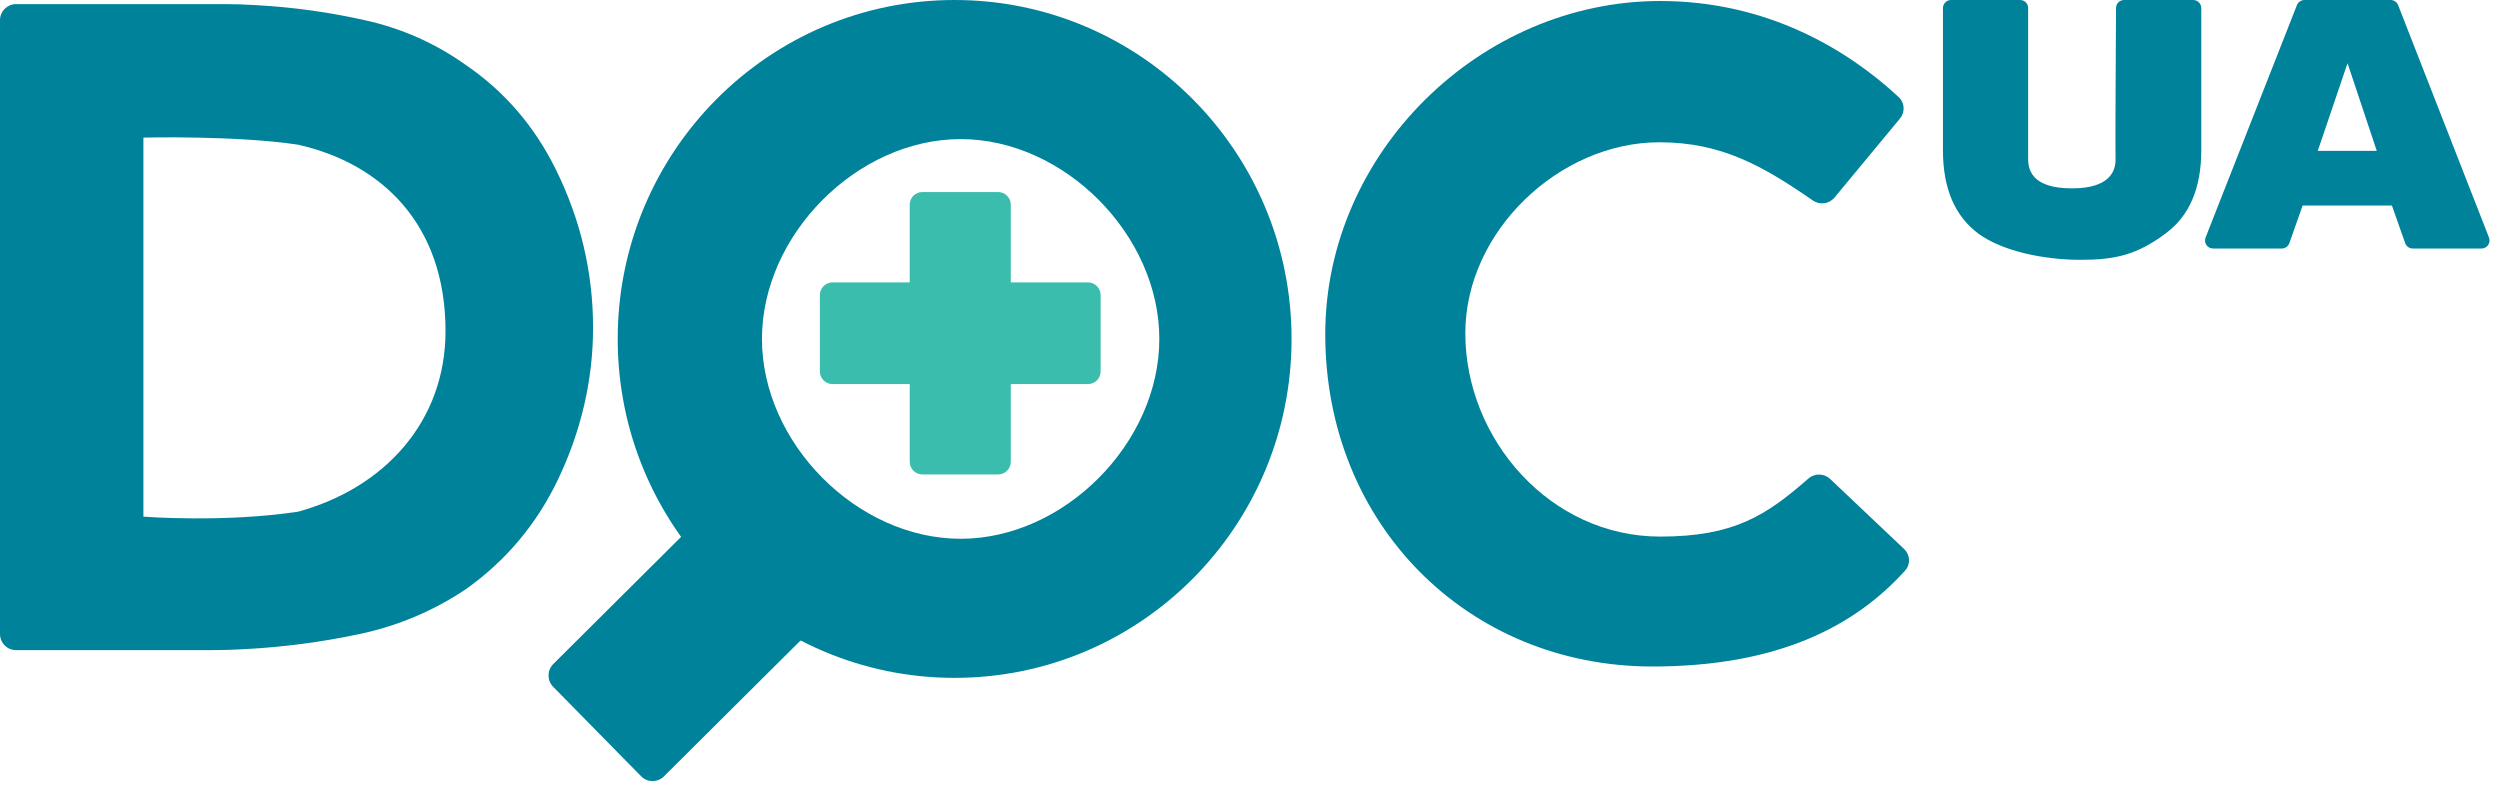 <svg width="311" height="98" viewBox="0 0 311 98" fill="none" xmlns="http://www.w3.org/2000/svg">
<path d="M236.208 12.088C236.962 12.79 237.011 13.955 236.354 14.749L228.214 24.574C227.548 25.378 226.376 25.532 225.517 24.938C219.25 20.6 214.118 17.7 206.409 17.7C194.037 17.7 182.286 28.733 182.286 41.456C182.286 54.606 192.804 66.751 206.527 66.751C215.762 66.751 219.741 64.092 224.958 59.536C225.74 58.853 226.915 58.868 227.669 59.582L236.864 68.287C237.624 69.006 237.706 70.194 237.004 70.971C230.689 77.965 221.118 82.912 205.55 82.912C182.612 82.912 164.862 65.244 164.862 41.581C164.862 19.008 184.14 0.125 206.527 0.125C219.805 0.125 229.821 6.143 236.208 12.088Z" fill="#00829B"/>
<path d="M251.301 0C251.854 0 252.301 0.438 252.301 0.99C252.301 4.79 252.301 18.294 252.301 19.797C252.301 21.548 253.23 23.433 257.771 23.433C262.273 23.433 263.218 21.413 263.172 19.797C263.133 18.409 263.212 4.791 263.234 0.984C263.238 0.434 263.684 0 264.234 0H272.838C273.39 0 273.838 0.448 273.838 1V18.72C273.838 23.388 272.379 26.815 269.462 29C265.863 31.695 263.172 32.322 258.836 32.322C254.233 32.322 249.111 31.244 246.148 29.09C243.185 26.905 241.704 23.448 241.704 18.72V1C241.704 0.448 242.152 0 242.704 0H251.301Z" fill="#00829B"/>
<path d="M285.74 0.634C285.891 0.252 286.26 0 286.671 0H297.394C297.805 0 298.175 0.252 298.325 0.636L309.63 29.552C309.886 30.208 309.403 30.916 308.698 30.916H300.149C299.725 30.916 299.347 30.649 299.206 30.249L297.556 25.572H286.444L284.795 30.249C284.654 30.649 284.276 30.916 283.852 30.916H275.305C274.6 30.916 274.117 30.207 274.374 29.551L285.74 0.634ZM288.329 18.771H295.672L292.033 7.862L288.329 18.771Z" fill="#00829B"/>
<path d="M57.941 73.305C53.907 75.997 49.529 77.847 44.808 78.857C40.087 79.866 35.322 80.497 30.515 80.749C29.142 80.833 27.769 80.875 26.395 80.875C25.108 80.875 23.82 80.875 22.533 80.875H2C0.895 80.875 0 79.98 0 78.875V2.51C0 1.405 0.895 0.51 2 0.51H23.949C25.236 0.51 26.524 0.51 27.812 0.51C29.185 0.51 30.515 0.552 31.803 0.636C36.438 0.888 40.988 1.519 45.451 2.528C50.001 3.538 54.164 5.388 57.941 8.08C62.748 11.36 66.482 15.691 69.143 21.074C72.197 27.253 73.778 33.835 73.778 40.756C73.778 47.369 72.242 53.751 69.4 59.68C66.739 65.231 62.919 69.773 57.941 73.305ZM17.841 64.269C17.841 64.269 27.809 65.052 37.082 63.654C47.816 60.709 55.422 52.456 55.422 41.181C55.422 27.904 47.486 20.352 37.082 17.999C29.348 16.835 17.841 17.116 17.841 17.116V64.269Z" fill="#00829B"/>
<path d="M118.752 0C95.609 0 76.843 18.885 76.843 42.163C76.843 65.45 95.609 84.326 118.752 84.326C141.904 84.326 160.67 65.45 160.67 42.163C160.67 18.885 141.904 0 118.752 0ZM119.503 67.023C106.626 67.023 94.788 55.125 94.788 42.163C94.788 29.211 106.626 17.305 119.503 17.305C132.381 17.305 144.219 29.211 144.219 42.163C144.219 55.125 132.381 67.023 119.503 67.023Z" fill="#00829B"/>
<path d="M93.24 58.319L106.994 72.308L82.583 96.59C81.8 97.368 80.538 97.362 79.763 96.574L68.814 85.437C68.04 84.65 68.047 83.379 68.83 82.6L93.24 58.319Z" fill="#00829B"/>
<path d="M113.168 47.78H103.562C103.145 47.78 102.746 47.613 102.451 47.317C102.156 47.02 101.99 46.618 101.99 46.199V36.713C101.99 36.294 102.156 35.892 102.451 35.595C102.746 35.299 103.145 35.132 103.562 35.132H113.168V25.471C113.168 25.052 113.333 24.649 113.628 24.353C113.923 24.056 114.322 23.89 114.739 23.89H124.17C124.587 23.89 124.987 24.056 125.281 24.353C125.576 24.649 125.742 25.052 125.742 25.471V35.132H135.347C135.764 35.132 136.164 35.299 136.458 35.595C136.753 35.892 136.919 36.294 136.919 36.713V46.199C136.919 46.618 136.753 47.02 136.458 47.317C136.164 47.613 135.764 47.78 135.347 47.78H125.742V57.441C125.742 57.861 125.576 58.263 125.281 58.559C124.987 58.856 124.587 59.022 124.17 59.022H114.739C114.322 59.022 113.923 58.856 113.628 58.559C113.333 58.263 113.168 57.861 113.168 57.441V47.78Z" fill="#3BBDAD"/>
</svg>

